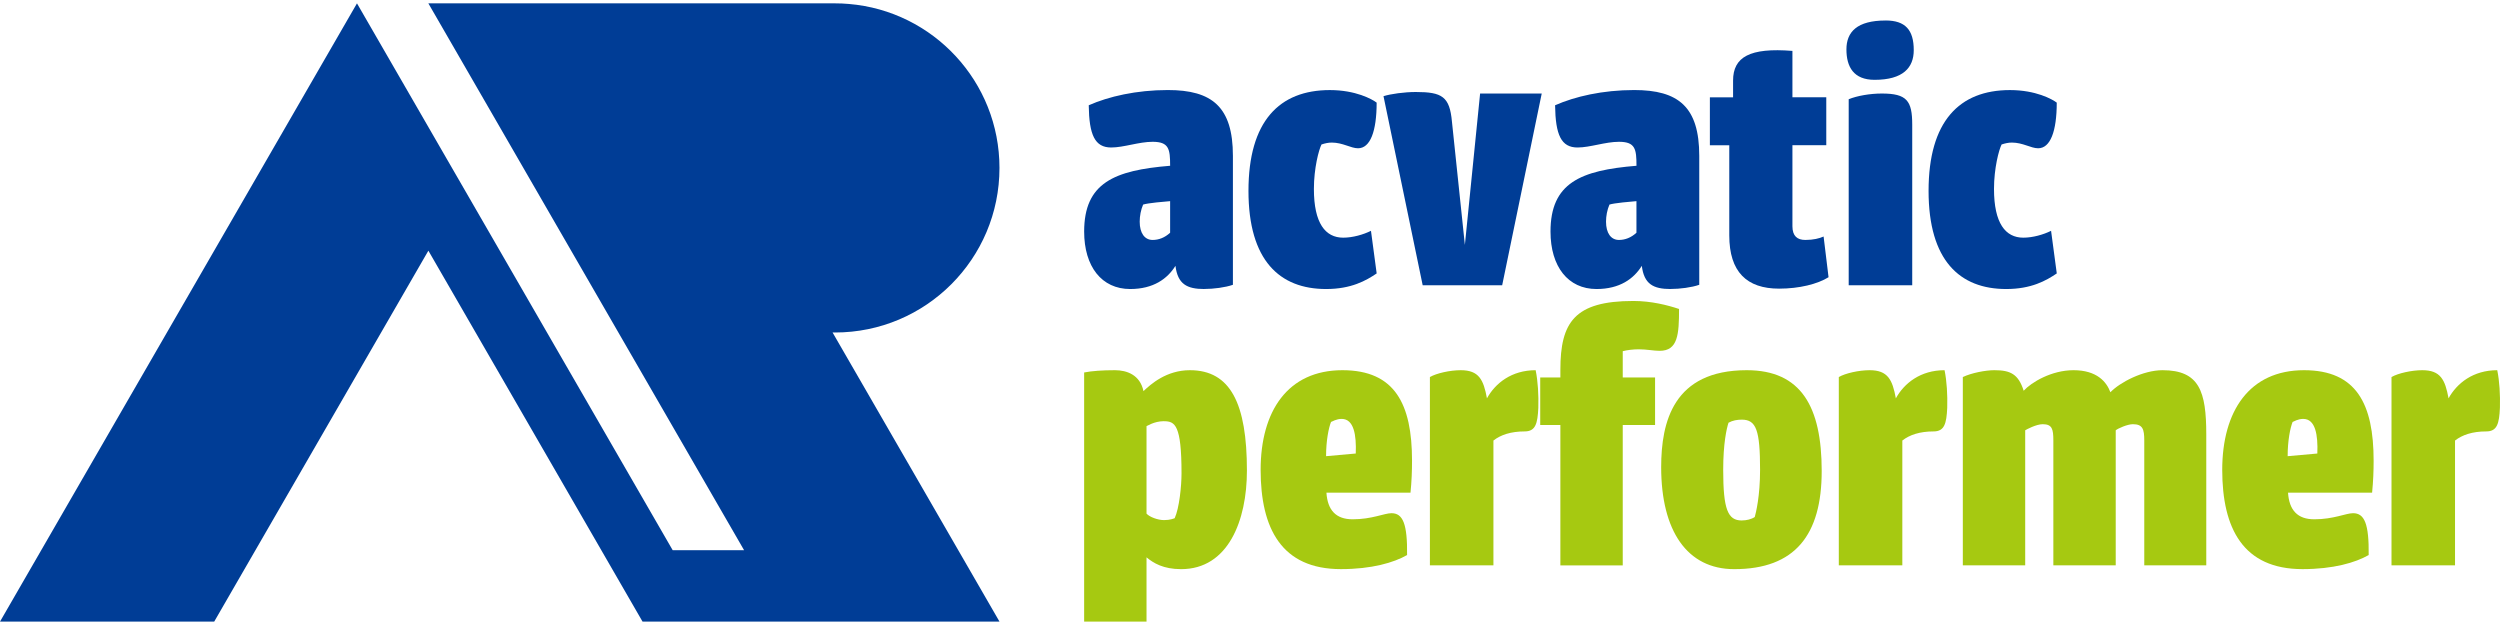 <?xml version="1.0" encoding="UTF-8"?>
<svg id="Layer_1" data-name="Layer 1" xmlns="http://www.w3.org/2000/svg" viewBox="0 0 1000 250">
  <defs>
    <style>
      .cls-1 {
        fill: #a6c911;
      }

      .cls-2 {
        fill: #003d96;
      }
    </style>
  </defs>
  <path class="cls-2" d="M333.02,132.98l66.78,115.67h-134.12s-8.66,0-8.66,0l-85.67-148.38-85.67,148.38H0L142.79,1.34l126.29,218.75h28.56L171.34,1.34h162.63c1.87,0,3.73.08,5.56.24,33.75,2.82,60.26,31.11,60.26,65.59,0,36.36-29.47,65.83-65.82,65.83-.32,0-.63,0-.95-.02Z"/>
  <g>
    <g>
      <path class="cls-2" d="M481.74,115.61c-7,0-10.65-1.98-11.56-9.28-3.2,5.17-8.82,9.28-18.11,9.28-11.41,0-18.41-8.98-18.41-22.98,0-19.48,12.02-24.5,34.39-26.32,0-6.69-.46-9.59-7-9.59-5.48,0-11.56,2.28-16.58,2.28-6.54,0-8.82-5.02-8.98-16.89,7.91-3.5,19.02-6.09,31.65-6.09,17.65,0,26.02,6.69,26.02,26.32v51.58c-3.04,1.07-7.76,1.67-11.41,1.67ZM461.05,95.98c2.43,0,4.87-.91,7-2.89v-12.63c-1.98.15-8.98.76-10.8,1.37-.91,2.13-1.37,4.57-1.37,6.85,0,4.56,1.98,7.3,5.17,7.3Z"/>
      <path class="cls-2" d="M531.95,36.03c10.35,0,16.89,3.65,18.71,5.02,0,11.56-2.59,18.26-7.45,18.26-2.89,0-6.09-2.28-10.5-2.28-1.37,0-2.74.3-4.11.76-1.07,2.13-3.04,9.43-3.04,17.8,0,13.69,4.57,19.48,11.72,19.48,3.8,0,8.06-1.22,11.11-2.74l2.28,17.04c-4.26,2.89-10.19,6.24-20.24,6.24-18.56,0-31.04-11.41-31.04-39.26s12.32-40.32,32.56-40.32Z"/>
      <path class="cls-2" d="M569.07,114.09l-15.67-75.62c2.89-.91,8.37-1.67,12.93-1.67,10.5,0,13.54,1.83,14.45,11.87l5.17,49.3,6.09-60.56h24.65l-15.82,76.69h-31.8Z"/>
      <path class="cls-2" d="M668.28,115.61c-7,0-10.65-1.98-11.56-9.28-3.2,5.17-8.82,9.28-18.11,9.28-11.41,0-18.41-8.98-18.41-22.98,0-19.48,12.02-24.5,34.39-26.32,0-6.69-.46-9.59-7-9.59-5.48,0-11.56,2.28-16.58,2.28-6.54,0-8.82-5.02-8.98-16.89,7.91-3.5,19.02-6.09,31.65-6.09,17.65,0,26.02,6.69,26.02,26.32v51.58c-3.04,1.07-7.76,1.67-11.41,1.67ZM647.58,95.98c2.43,0,4.87-.91,7-2.89v-12.63c-1.98.15-8.98.76-10.8,1.37-.91,2.13-1.37,4.57-1.37,6.85,0,4.56,1.98,7.3,5.17,7.3Z"/>
      <path class="cls-2" d="M683.95,38.92h9.28v-6.69c0-9.43,6.69-13.24,23.74-11.87v18.56h13.54v19.17h-13.54v32.41c0,3.96,1.98,5.48,5.17,5.48s5.63-.61,7.3-1.37l1.98,16.28c-4.41,2.74-11.72,4.57-19.78,4.57-12.93,0-19.93-6.69-19.93-21.3v-36.06h-7.76v-19.17Z"/>
      <path class="cls-2" d="M754.24,8.19c7.91,0,11.26,3.8,11.26,11.87,0,7-4.26,11.87-15.67,11.87-8.37,0-11.26-5.17-11.26-12.17s4.26-11.56,15.67-11.56ZM739.48,114.09V39.69c3.35-1.37,8.52-2.28,13.24-2.28,10.04,0,12.17,2.89,12.17,12.48v64.21h-25.41Z"/>
      <path class="cls-2" d="M803.99,36.03c10.35,0,16.89,3.65,18.71,5.02,0,11.56-2.59,18.26-7.45,18.26-2.89,0-6.09-2.28-10.5-2.28-1.37,0-2.74.3-4.11.76-1.07,2.13-3.04,9.43-3.04,17.8,0,13.69,4.57,19.48,11.72,19.48,3.8,0,8.06-1.22,11.11-2.74l2.28,17.04c-4.26,2.89-10.19,6.24-20.24,6.24-18.56,0-31.04-11.41-31.04-39.26s12.32-40.32,32.56-40.32Z"/>
    </g>
    <g>
      <path class="cls-1" d="M472.46,227.66c-7.15,0-11.11-2.44-13.85-4.72v25.71h-24.95v-99.66c3.04-.61,7.3-.91,12.32-.91,4.72,0,10.04,1.83,11.41,8.37,2.89-2.74,9.13-8.37,18.56-8.37,16.28,0,22.82,13.39,22.82,40.17,0,19.93-7.46,39.41-26.32,39.41ZM465.61,168.47c-4.11,0-7,2.13-7,1.98v35c1.22,1.37,4.56,2.59,7,2.59s3.8-.61,4.26-.76c1.83-3.96,2.74-12.78,2.74-17.95,0-19.32-2.59-20.84-7-20.84Z"/>
      <path class="cls-1" d="M536.97,148.08c21,0,27.84,13.54,27.84,36.21,0,3.96-.15,8.22-.61,12.78h-33.63c.46,7,3.8,10.65,10.5,10.65,7.76,0,12.63-2.44,15.52-2.44,4.57,0,6.39,4.26,6.24,16.74-5.32,3.04-14.15,5.63-26.48,5.63-23.74,0-32.1-16.28-32.1-39.71s10.8-39.86,32.71-39.86ZM536.67,167.56c-2.13,0-3.8,1.07-4.26,1.22-.91,2.28-1.98,7.3-1.98,13.69l11.87-1.06c.3-7.46-.76-13.85-5.63-13.85Z"/>
      <path class="cls-1" d="M571.96,150.82c2.59-1.52,8.06-2.74,12.32-2.74,7.3,0,9.13,3.8,10.5,11.26,3.35-6.09,9.89-11.26,19.48-11.26.91,4.41,1.22,9.89,1.07,15.06-.3,6.24-1.07,9.43-5.48,9.43-5.48,0-9.59,1.37-12.48,3.65v49.91h-25.41v-75.32Z"/>
      <path class="cls-1" d="M624.15,150.97v-3.04c0-19.02,5.63-27.54,29.21-27.54,7.15,0,13.69,1.67,18.26,3.2,0,10.19-.46,16.74-7.76,16.74-2.43,0-5.17-.61-8.37-.61-2.13,0-4.72.3-6.39.76v10.5h12.93v19.02h-12.93v56.15h-24.95v-56.15h-8.06v-19.02h8.06Z"/>
      <path class="cls-1" d="M728.68,188.4c0,25.56-10.65,39.26-35,39.26-18.87,0-29.21-15.37-29.21-40.78,0-18.11,4.87-38.8,34.24-38.8,21.76,0,29.97,14.61,29.97,40.32ZM696.73,208.18c1.83,0,3.8-.46,5.17-1.37.46-1.67,2.13-8.22,2.13-18.87,0-15.82-1.52-20.08-7.3-20.08-1.83,0-3.65.3-5.32,1.22-.76,2.28-2.13,8.22-2.13,18.87,0,15.82,1.83,20.24,7.45,20.24Z"/>
      <path class="cls-1" d="M735.52,150.82c2.59-1.52,8.06-2.74,12.32-2.74,7.3,0,9.13,3.8,10.5,11.26,3.35-6.09,9.89-11.26,19.48-11.26.91,4.41,1.22,9.89,1.07,15.06-.3,6.24-1.07,9.43-5.48,9.43-5.48,0-9.59,1.37-12.48,3.65v49.91h-25.41v-75.32Z"/>
      <path class="cls-1" d="M785.12,150.82c3.5-1.67,9.13-2.74,12.63-2.74,6.39,0,9.59,1.52,11.72,8.22,3.04-3.35,11.11-8.22,19.93-8.22,9.43,0,13.24,4.72,14.76,8.82,3.8-3.96,13.09-8.82,20.85-8.82,14.76,0,17.5,8.52,17.5,25.71v52.34h-24.8v-49.91c0-4.56-.61-6.54-4.57-6.54-2.13,0-5.93,1.67-6.85,2.44v54.01h-24.95v-49.91c0-4.56-.46-6.54-4.26-6.54-2.59,0-6.54,2.13-7,2.44v54.01h-24.95v-75.32Z"/>
      <path class="cls-1" d="M921.61,148.08c21,0,27.84,13.54,27.84,36.21,0,3.96-.15,8.22-.61,12.78h-33.63c.46,7,3.8,10.65,10.5,10.65,7.76,0,12.63-2.44,15.52-2.44,4.57,0,6.39,4.26,6.24,16.74-5.32,3.04-14.15,5.63-26.48,5.63-23.74,0-32.1-16.28-32.1-39.71s10.8-39.86,32.71-39.86ZM921.3,167.56c-2.13,0-3.8,1.07-4.26,1.22-.91,2.28-1.98,7.3-1.98,13.69l11.87-1.06c.3-7.46-.76-13.85-5.63-13.85Z"/>
      <path class="cls-1" d="M956.6,150.82c2.59-1.52,8.06-2.74,12.32-2.74,7.3,0,9.13,3.8,10.5,11.26,3.35-6.09,9.89-11.26,19.48-11.26.91,4.41,1.22,9.89,1.07,15.06-.3,6.24-1.07,9.43-5.48,9.43-5.48,0-9.59,1.37-12.48,3.65v49.91h-25.41v-75.32Z"/>
    </g>
  </g>
</svg>
